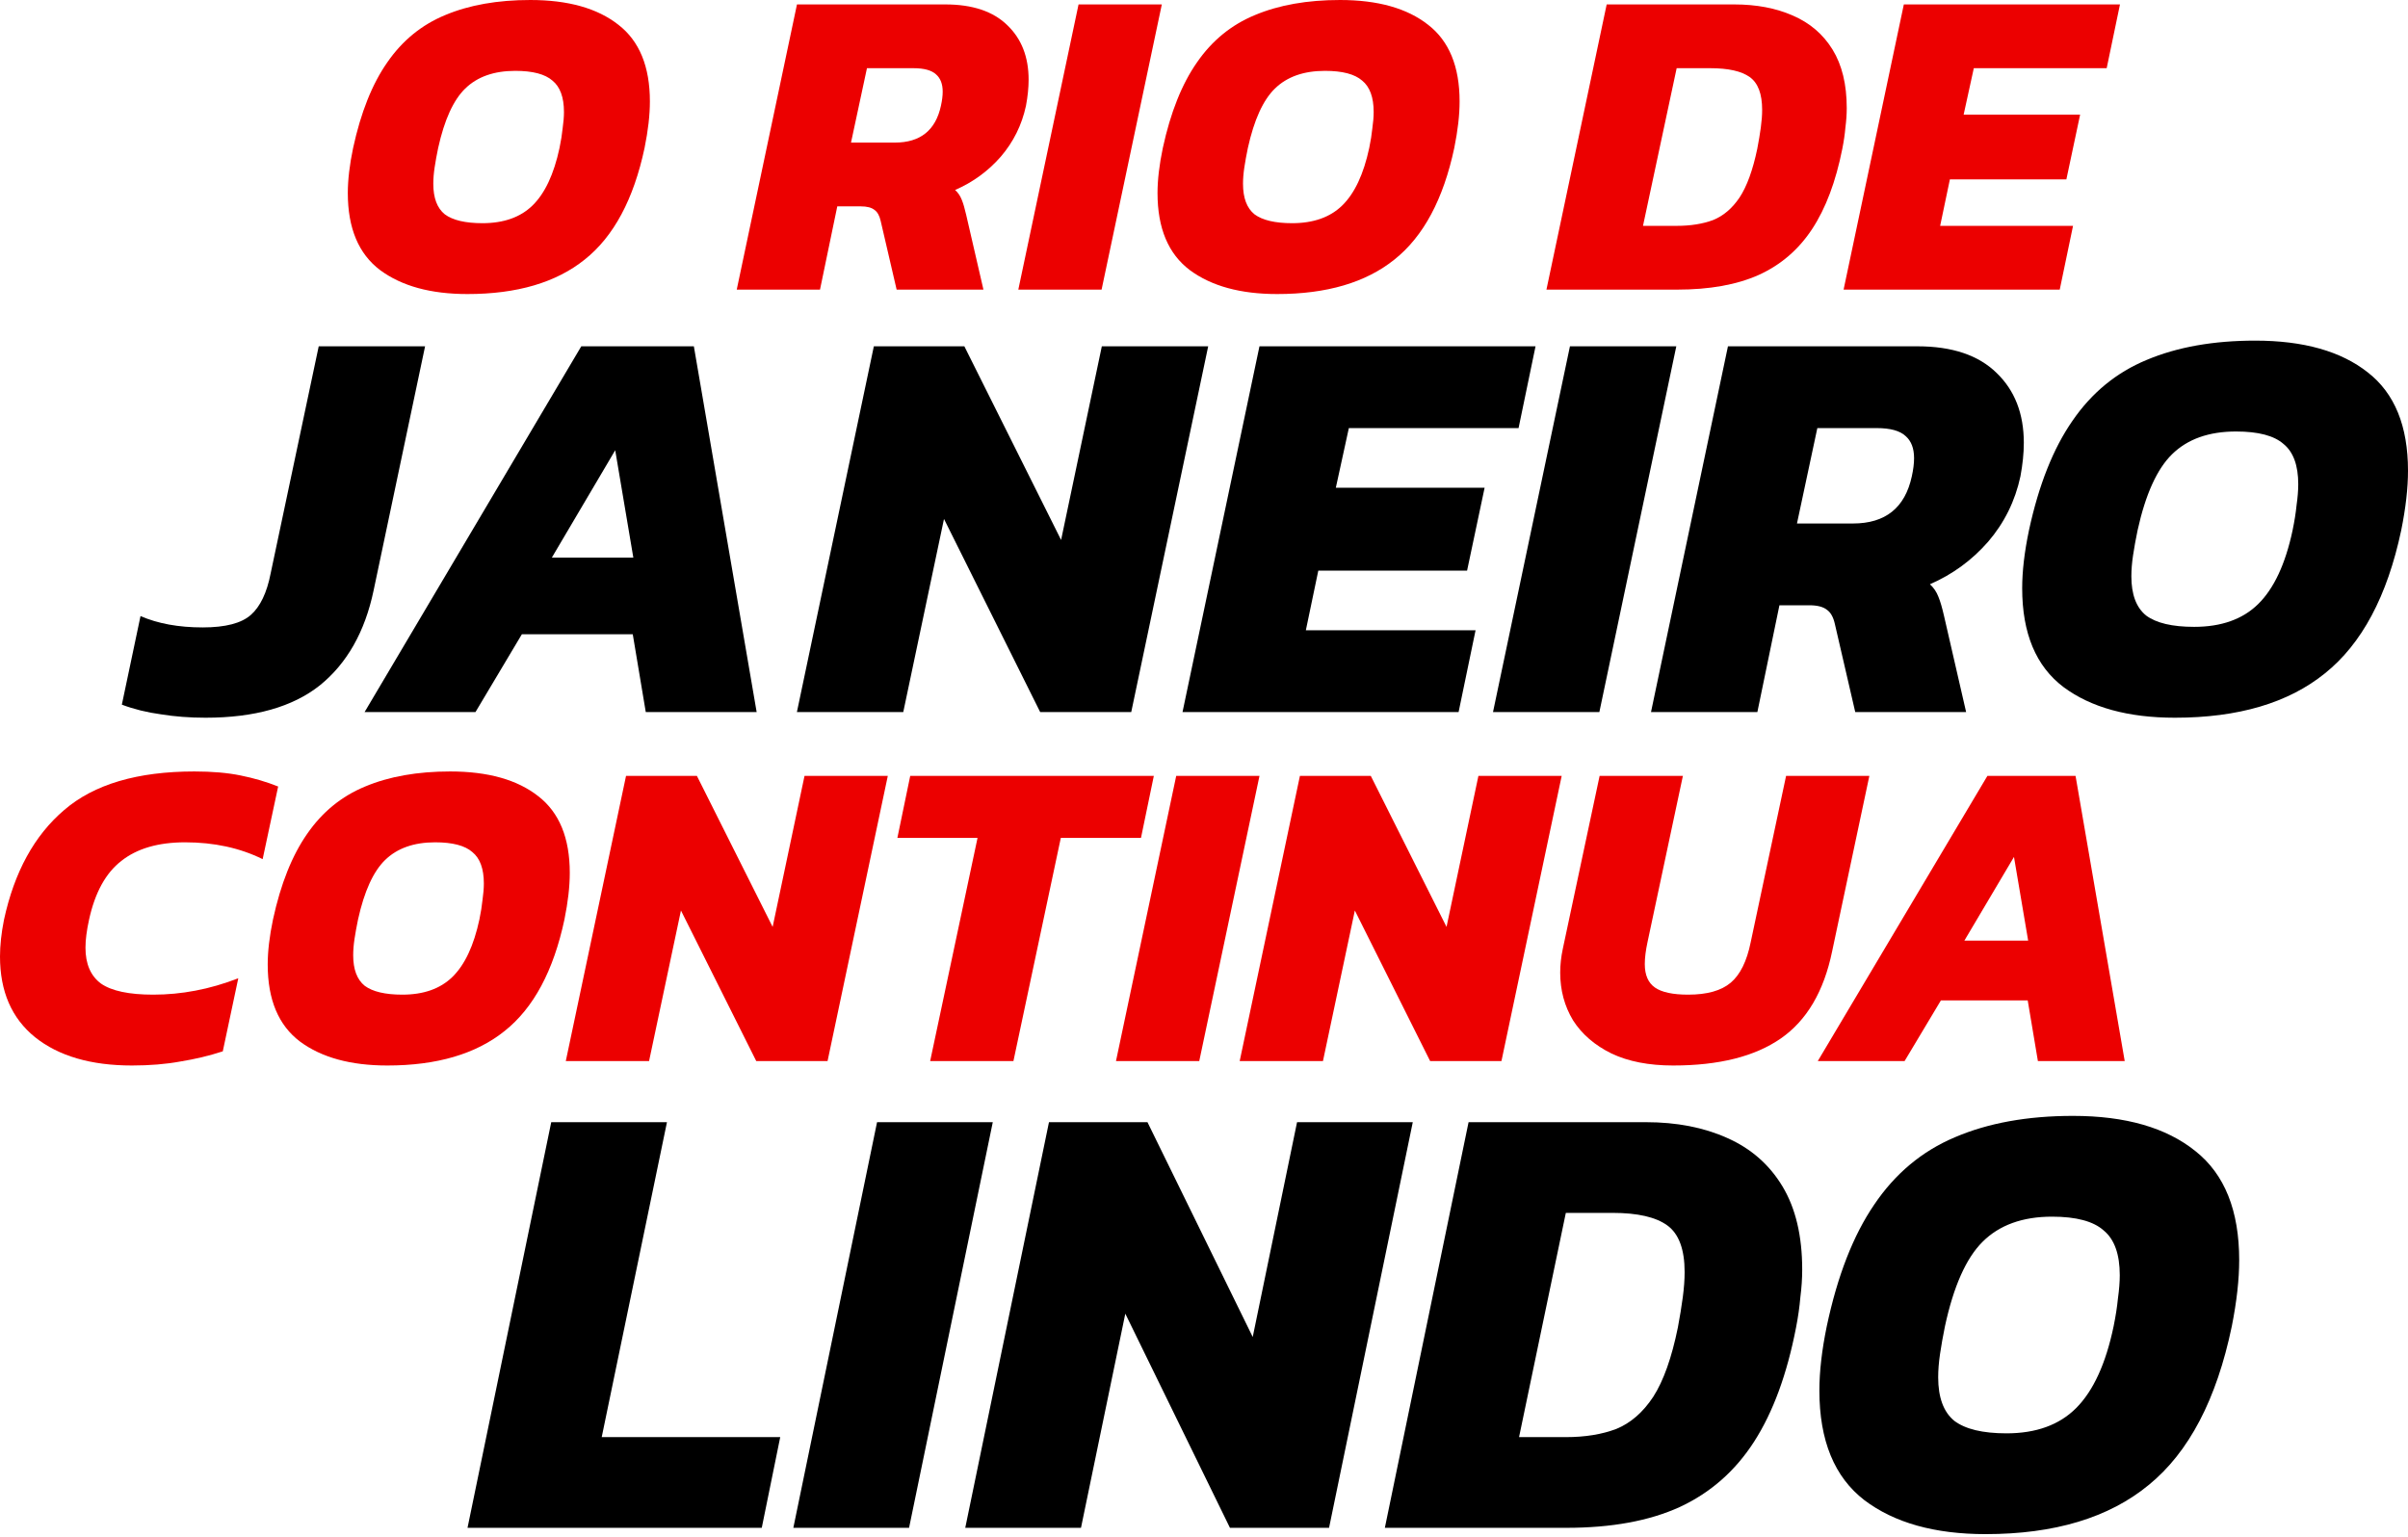 <?xml version="1.0" encoding="UTF-8"?>
<svg xmlns="http://www.w3.org/2000/svg" width="415" height="265" viewBox="0 0 415 265" fill="none">
  <path d="M80.553 50.685C74.243 50.685 69.231 49.311 65.516 46.563C61.801 43.764 59.943 39.337 59.943 33.281C59.943 30.991 60.249 28.396 60.859 25.495C62.182 19.389 64.142 14.478 66.737 10.763C69.332 6.997 72.666 4.275 76.737 2.595C80.859 0.865 85.744 0 91.393 0C97.906 0 102.97 1.425 106.583 4.275C110.196 7.074 112.003 11.475 112.003 17.48C112.003 19.821 111.697 22.493 111.087 25.495C109.204 34.35 105.769 40.762 100.782 44.731C95.846 48.701 89.103 50.685 80.553 50.685ZM83.149 38.472C86.813 38.472 89.688 37.454 91.774 35.419C93.912 33.332 95.464 30.024 96.431 25.495C96.685 24.274 96.863 23.154 96.965 22.137C97.118 21.068 97.194 20.127 97.194 19.312C97.194 16.768 96.532 14.961 95.209 13.893C93.937 12.773 91.8 12.213 88.797 12.213C85.133 12.213 82.258 13.231 80.172 15.267C78.136 17.251 76.584 20.661 75.515 25.495C75.261 26.717 75.057 27.836 74.905 28.854C74.752 29.872 74.676 30.813 74.676 31.678C74.676 34.121 75.337 35.877 76.66 36.945C78.034 37.963 80.197 38.472 83.149 38.472Z" fill="#EC0000"></path>
  <path d="M126.971 49.922L137.352 0.763H162.924C167.605 0.763 171.168 1.959 173.61 4.351C176.053 6.692 177.274 9.822 177.274 13.74C177.274 15.114 177.122 16.615 176.816 18.244C176.104 21.551 174.653 24.478 172.465 27.022C170.277 29.516 167.656 31.424 164.603 32.747C165.112 33.205 165.493 33.765 165.748 34.426C166.002 35.037 166.257 35.902 166.511 37.022L169.488 49.922H154.527L151.779 38.09C151.575 37.174 151.219 36.538 150.71 36.182C150.201 35.775 149.413 35.571 148.344 35.571H144.298L141.321 49.922H126.971ZM146.665 24.579H154.222C158.598 24.579 161.244 22.467 162.16 18.244C162.262 17.786 162.338 17.353 162.389 16.946C162.44 16.539 162.466 16.157 162.466 15.801C162.466 14.478 162.084 13.486 161.321 12.824C160.557 12.112 159.26 11.755 157.428 11.755H149.413L146.665 24.579Z" fill="#EC0000"></path>
  <path d="M175.499 49.922L185.88 0.763H200.231L189.85 49.922H175.499Z" fill="#EC0000"></path>
  <path d="M220.1 50.685C213.79 50.685 208.777 49.311 205.063 46.563C201.348 43.764 199.49 39.337 199.49 33.281C199.49 30.991 199.796 28.396 200.406 25.495C201.729 19.389 203.689 14.478 206.284 10.763C208.879 6.997 212.212 4.275 216.284 2.595C220.406 0.865 225.291 0 230.94 0C237.453 0 242.517 1.425 246.13 4.275C249.743 7.074 251.55 11.475 251.55 17.48C251.55 19.821 251.244 22.493 250.634 25.495C248.751 34.35 245.316 40.762 240.329 44.731C235.392 48.701 228.65 50.685 220.1 50.685ZM222.696 38.472C226.36 38.472 229.235 37.454 231.321 35.419C233.459 33.332 235.011 30.024 235.978 25.495C236.232 24.274 236.41 23.154 236.512 22.137C236.665 21.068 236.741 20.127 236.741 19.312C236.741 16.768 236.079 14.961 234.756 13.893C233.484 12.773 231.347 12.213 228.344 12.213C224.68 12.213 221.805 13.231 219.719 15.267C217.683 17.251 216.131 20.661 215.062 25.495C214.808 26.717 214.604 27.836 214.452 28.854C214.299 29.872 214.223 30.813 214.223 31.678C214.223 34.121 214.884 35.877 216.207 36.945C217.581 37.963 219.744 38.472 222.696 38.472Z" fill="#EC0000"></path>
  <path d="M266.517 49.922L276.899 0.763H298.883C302.699 0.763 306.058 1.399 308.959 2.672C311.91 3.944 314.2 5.903 315.829 8.549C317.457 11.196 318.271 14.554 318.271 18.625C318.271 19.694 318.195 20.814 318.042 21.984C317.941 23.154 317.763 24.376 317.508 25.648C316.389 31.297 314.658 35.902 312.317 39.464C309.977 43.027 306.898 45.673 303.081 47.403C299.315 49.082 294.634 49.922 289.036 49.922H266.517ZM283.158 38.93H288.959C291.351 38.93 293.438 38.599 295.219 37.938C297 37.225 298.527 35.928 299.799 34.045C301.071 32.111 302.089 29.312 302.852 25.648C303.107 24.325 303.31 23.104 303.463 21.984C303.615 20.864 303.692 19.847 303.692 18.931C303.692 16.183 302.979 14.3 301.554 13.282C300.13 12.264 297.865 11.755 294.761 11.755H288.959L283.158 38.93Z" fill="#EC0000"></path>
  <path d="M317.729 49.922L328.111 0.763H365.361L363.071 11.755H340.171L338.416 19.77H358.491L356.125 30.915H336.049L334.37 38.93H357.27L354.98 49.922H317.729Z" fill="#EC0000"></path>
  <path d="M35.43 123.715C32.7 123.715 30.132 123.519 27.727 123.127C25.322 122.801 23.08 122.246 21 121.463L24.217 106.192C27.207 107.497 30.782 108.15 34.942 108.15C38.842 108.15 41.605 107.432 43.229 105.996C44.854 104.561 45.992 102.179 46.642 98.85L54.929 59.694H73.259L64.386 101.787C62.891 108.901 59.804 114.35 55.124 118.135C50.444 121.855 43.879 123.715 35.43 123.715Z" fill="black"></path>
  <path d="M62.837 122.736L100.179 59.694H119.581L130.403 122.736H111.293L109.051 109.325H89.941L81.947 122.736H62.837ZM95.109 96.109H109.148L106.028 77.608L95.109 96.109Z" fill="black"></path>
  <path d="M137.341 122.736L150.601 59.694H166.2L182.872 93.075L189.892 59.694H208.222L194.962 122.736H179.265L162.69 89.453L155.671 122.736H137.341Z" fill="black"></path>
  <path d="M203.799 122.736L217.059 59.694H264.638L261.713 73.79H232.464L230.221 84.069H255.863L252.84 98.361H227.199L225.054 108.64H254.303L251.378 122.736H203.799Z" fill="black"></path>
  <path d="M257.309 122.736L270.568 59.694H288.898L275.638 122.736H257.309Z" fill="black"></path>
  <path d="M284.539 122.736L297.799 59.694H330.461C336.44 59.694 340.99 61.227 344.11 64.295C347.23 67.297 348.79 71.31 348.79 76.335C348.79 78.097 348.595 80.023 348.205 82.111C347.295 86.353 345.443 90.105 342.648 93.368C339.853 96.566 336.505 99.013 332.605 100.71C333.255 101.298 333.743 102.016 334.068 102.864C334.393 103.647 334.718 104.757 335.043 106.192L338.845 122.736H319.736L316.226 107.563C315.966 106.388 315.511 105.572 314.861 105.115C314.211 104.593 313.204 104.332 311.839 104.332H306.671L302.869 122.736H284.539ZM309.694 90.236H319.346C324.936 90.236 328.316 87.528 329.486 82.111C329.616 81.524 329.713 80.969 329.778 80.447C329.843 79.925 329.876 79.435 329.876 78.978C329.876 77.282 329.388 76.009 328.413 75.161C327.438 74.247 325.781 73.79 323.441 73.79H313.204L309.694 90.236Z" fill="black"></path>
  <path d="M374.831 123.715C366.771 123.715 360.369 121.953 355.624 118.429C350.879 114.839 348.507 109.162 348.507 101.396C348.507 98.459 348.897 95.13 349.677 91.411C351.367 83.579 353.869 77.282 357.184 72.518C360.499 67.688 364.756 64.197 369.956 62.043C375.221 59.824 381.461 58.715 388.676 58.715C396.995 58.715 403.463 60.542 408.078 64.197C412.693 67.786 415 73.431 415 81.132C415 84.134 414.61 87.56 413.83 91.411C411.425 102.766 407.038 110.989 400.668 116.079C394.363 121.17 385.751 123.715 374.831 123.715ZM378.146 108.052C382.826 108.052 386.498 106.747 389.163 104.137C391.893 101.461 393.876 97.219 395.11 91.411C395.435 89.844 395.663 88.409 395.793 87.103C395.988 85.733 396.085 84.526 396.085 83.481C396.085 80.218 395.24 77.902 393.551 76.531C391.926 75.095 389.196 74.377 385.361 74.377C380.681 74.377 377.008 75.683 374.344 78.293C371.744 80.838 369.761 85.211 368.396 91.411C368.071 92.977 367.811 94.413 367.616 95.718C367.421 97.023 367.324 98.23 367.324 99.34C367.324 102.472 368.169 104.724 369.859 106.094C371.614 107.4 374.376 108.052 378.146 108.052Z" fill="black"></path>
  <path d="M22.747 183.663C15.674 183.663 10.101 182.035 6.03 178.778C2.01 175.521 0 170.89 0 164.885C0 162.951 0.229 160.839 0.687 158.549C2.468 150.305 5.929 143.995 11.068 139.619C16.208 135.191 23.689 132.978 33.51 132.978C36.564 132.978 39.21 133.207 41.449 133.665C43.739 134.123 45.902 134.759 47.937 135.573L45.266 148.092C41.347 146.158 36.894 145.191 31.907 145.191C27.276 145.191 23.612 146.26 20.915 148.397C18.218 150.483 16.361 153.868 15.343 158.549C15.139 159.465 14.987 160.33 14.885 161.145C14.783 161.908 14.732 162.646 14.732 163.358C14.732 166.157 15.623 168.218 17.404 169.541C19.236 170.814 22.238 171.45 26.411 171.45C28.854 171.45 31.271 171.221 33.663 170.763C36.106 170.305 38.574 169.592 41.067 168.625L38.396 181.22C36.055 181.984 33.612 182.569 31.068 182.976C28.574 183.434 25.801 183.663 22.747 183.663Z" fill="#EC0000"></path>
  <path d="M66.748 183.663C60.437 183.663 55.425 182.289 51.71 179.541C47.995 176.742 46.138 172.315 46.138 166.259C46.138 163.969 46.443 161.374 47.053 158.473C48.377 152.366 50.336 147.456 52.931 143.741C55.526 139.975 58.86 137.252 62.931 135.573C67.053 133.843 71.938 132.978 77.587 132.978C84.101 132.978 89.164 134.403 92.777 137.252C96.39 140.051 98.197 144.453 98.197 150.458C98.197 152.799 97.891 155.471 97.281 158.473C95.398 167.328 91.963 173.74 86.976 177.709C82.04 181.678 75.297 183.663 66.748 183.663ZM69.343 171.45C73.007 171.45 75.882 170.432 77.969 168.396C80.106 166.31 81.658 163.002 82.625 158.473C82.879 157.252 83.057 156.132 83.159 155.114C83.312 154.046 83.388 153.104 83.388 152.29C83.388 149.746 82.727 147.939 81.403 146.87C80.131 145.751 77.994 145.191 74.992 145.191C71.328 145.191 68.452 146.209 66.366 148.244C64.33 150.229 62.778 153.639 61.709 158.473C61.455 159.694 61.252 160.814 61.099 161.832C60.946 162.849 60.87 163.791 60.87 164.656C60.87 167.099 61.531 168.854 62.855 169.923C64.228 170.941 66.391 171.45 69.343 171.45Z" fill="#EC0000"></path>
  <path d="M97.51 182.9L107.892 133.741H120.105L133.158 159.771L138.654 133.741H153.005L142.623 182.9H130.334L117.357 156.946L111.861 182.9H97.51Z" fill="#EC0000"></path>
  <path d="M160.305 182.9L168.473 144.428H154.657L156.87 133.741H198.854L196.64 144.428H182.824L174.656 182.9H160.305Z" fill="#EC0000"></path>
  <path d="M192.331 182.9L202.712 133.741H217.063L206.681 182.9H192.331Z" fill="#EC0000"></path>
  <path d="M213.65 182.9L224.032 133.741H236.245L249.298 159.771L254.794 133.741H269.145L258.763 182.9H246.474L233.497 156.946L228.001 182.9H213.65Z" fill="#EC0000"></path>
  <path d="M288.353 183.663C284.18 183.663 280.644 182.976 277.743 181.602C274.842 180.177 272.629 178.269 271.102 175.877C269.626 173.434 268.888 170.686 268.888 167.633C268.888 166.31 269.041 164.936 269.346 163.511L275.682 133.741H290.033L283.926 162.442C283.621 163.867 283.468 165.114 283.468 166.183C283.468 168.066 284.053 169.414 285.224 170.228C286.394 171.043 288.302 171.45 290.949 171.45C294.206 171.45 296.648 170.763 298.277 169.389C299.905 168.015 301.05 165.699 301.712 162.442L307.818 133.741H322.169L315.757 163.969C314.332 170.89 311.381 175.902 306.902 179.007C302.424 182.111 296.241 183.663 288.353 183.663Z" fill="#EC0000"></path>
  <path d="M313.279 182.9L342.514 133.741H357.705L366.178 182.9H351.216L349.461 172.442H334.499L328.24 182.9H313.279ZM338.545 162.137H349.537L347.094 147.71L338.545 162.137Z" fill="#EC0000"></path>
  <path d="M80.574 263.354L95.002 193.433H114.946L103.701 247.72H134.466L131.284 263.354H80.574Z" fill="black"></path>
  <path d="M136.726 263.354L151.154 193.433H171.098L156.67 263.354H136.726Z" fill="black"></path>
  <path d="M166.355 263.354L180.783 193.433H197.757L215.898 230.457L223.537 193.433H243.481L229.053 263.354H211.973L193.938 226.44L186.3 263.354H166.355Z" fill="black"></path>
  <path d="M238.669 263.354L253.097 193.433H283.65C288.954 193.433 293.622 194.338 297.653 196.148C301.755 197.957 304.938 200.744 307.201 204.508C309.465 208.272 310.596 213.049 310.596 218.839C310.596 220.359 310.49 221.952 310.278 223.617C310.136 225.281 309.889 227.019 309.535 228.828C307.979 236.863 305.575 243.413 302.321 248.48C299.068 253.547 294.789 257.31 289.485 259.771C284.251 262.16 277.744 263.354 269.965 263.354H238.669ZM261.796 247.72H269.859C273.183 247.72 276.082 247.249 278.558 246.308C281.033 245.295 283.155 243.449 284.923 240.771C286.691 238.021 288.106 234.04 289.166 228.828C289.52 226.946 289.803 225.209 290.015 223.617C290.227 222.024 290.333 220.577 290.333 219.274C290.333 215.365 289.343 212.687 287.363 211.239C285.383 209.792 282.235 209.068 277.921 209.068H269.859L261.796 247.72Z" fill="black"></path>
  <path d="M342.199 264.44C333.429 264.44 326.463 262.486 321.3 258.577C316.137 254.596 313.556 248.299 313.556 239.685C313.556 236.428 313.98 232.737 314.829 228.611C316.668 219.925 319.391 212.94 322.998 207.656C326.604 202.3 331.237 198.428 336.895 196.039C342.624 193.578 349.413 192.348 357.264 192.348C366.317 192.348 373.354 194.374 378.375 198.428C383.397 202.409 385.907 208.67 385.907 217.211C385.907 220.54 385.483 224.34 384.634 228.611C382.017 241.205 377.244 250.326 370.312 255.971C363.452 261.617 354.081 264.44 342.199 264.44ZM345.806 247.068C350.898 247.068 354.894 245.621 357.794 242.725C360.765 239.758 362.922 235.053 364.266 228.611C364.619 226.874 364.867 225.281 365.008 223.834C365.22 222.314 365.326 220.975 365.326 219.817C365.326 216.197 364.407 213.628 362.568 212.108C360.8 210.515 357.83 209.719 353.657 209.719C348.565 209.719 344.569 211.167 341.669 214.062C338.84 216.885 336.683 221.735 335.198 228.611C334.844 230.348 334.561 231.941 334.349 233.388C334.137 234.836 334.031 236.175 334.031 237.405C334.031 240.88 334.95 243.377 336.789 244.897C338.698 246.345 341.704 247.068 345.806 247.068Z" fill="black"></path>
</svg>
